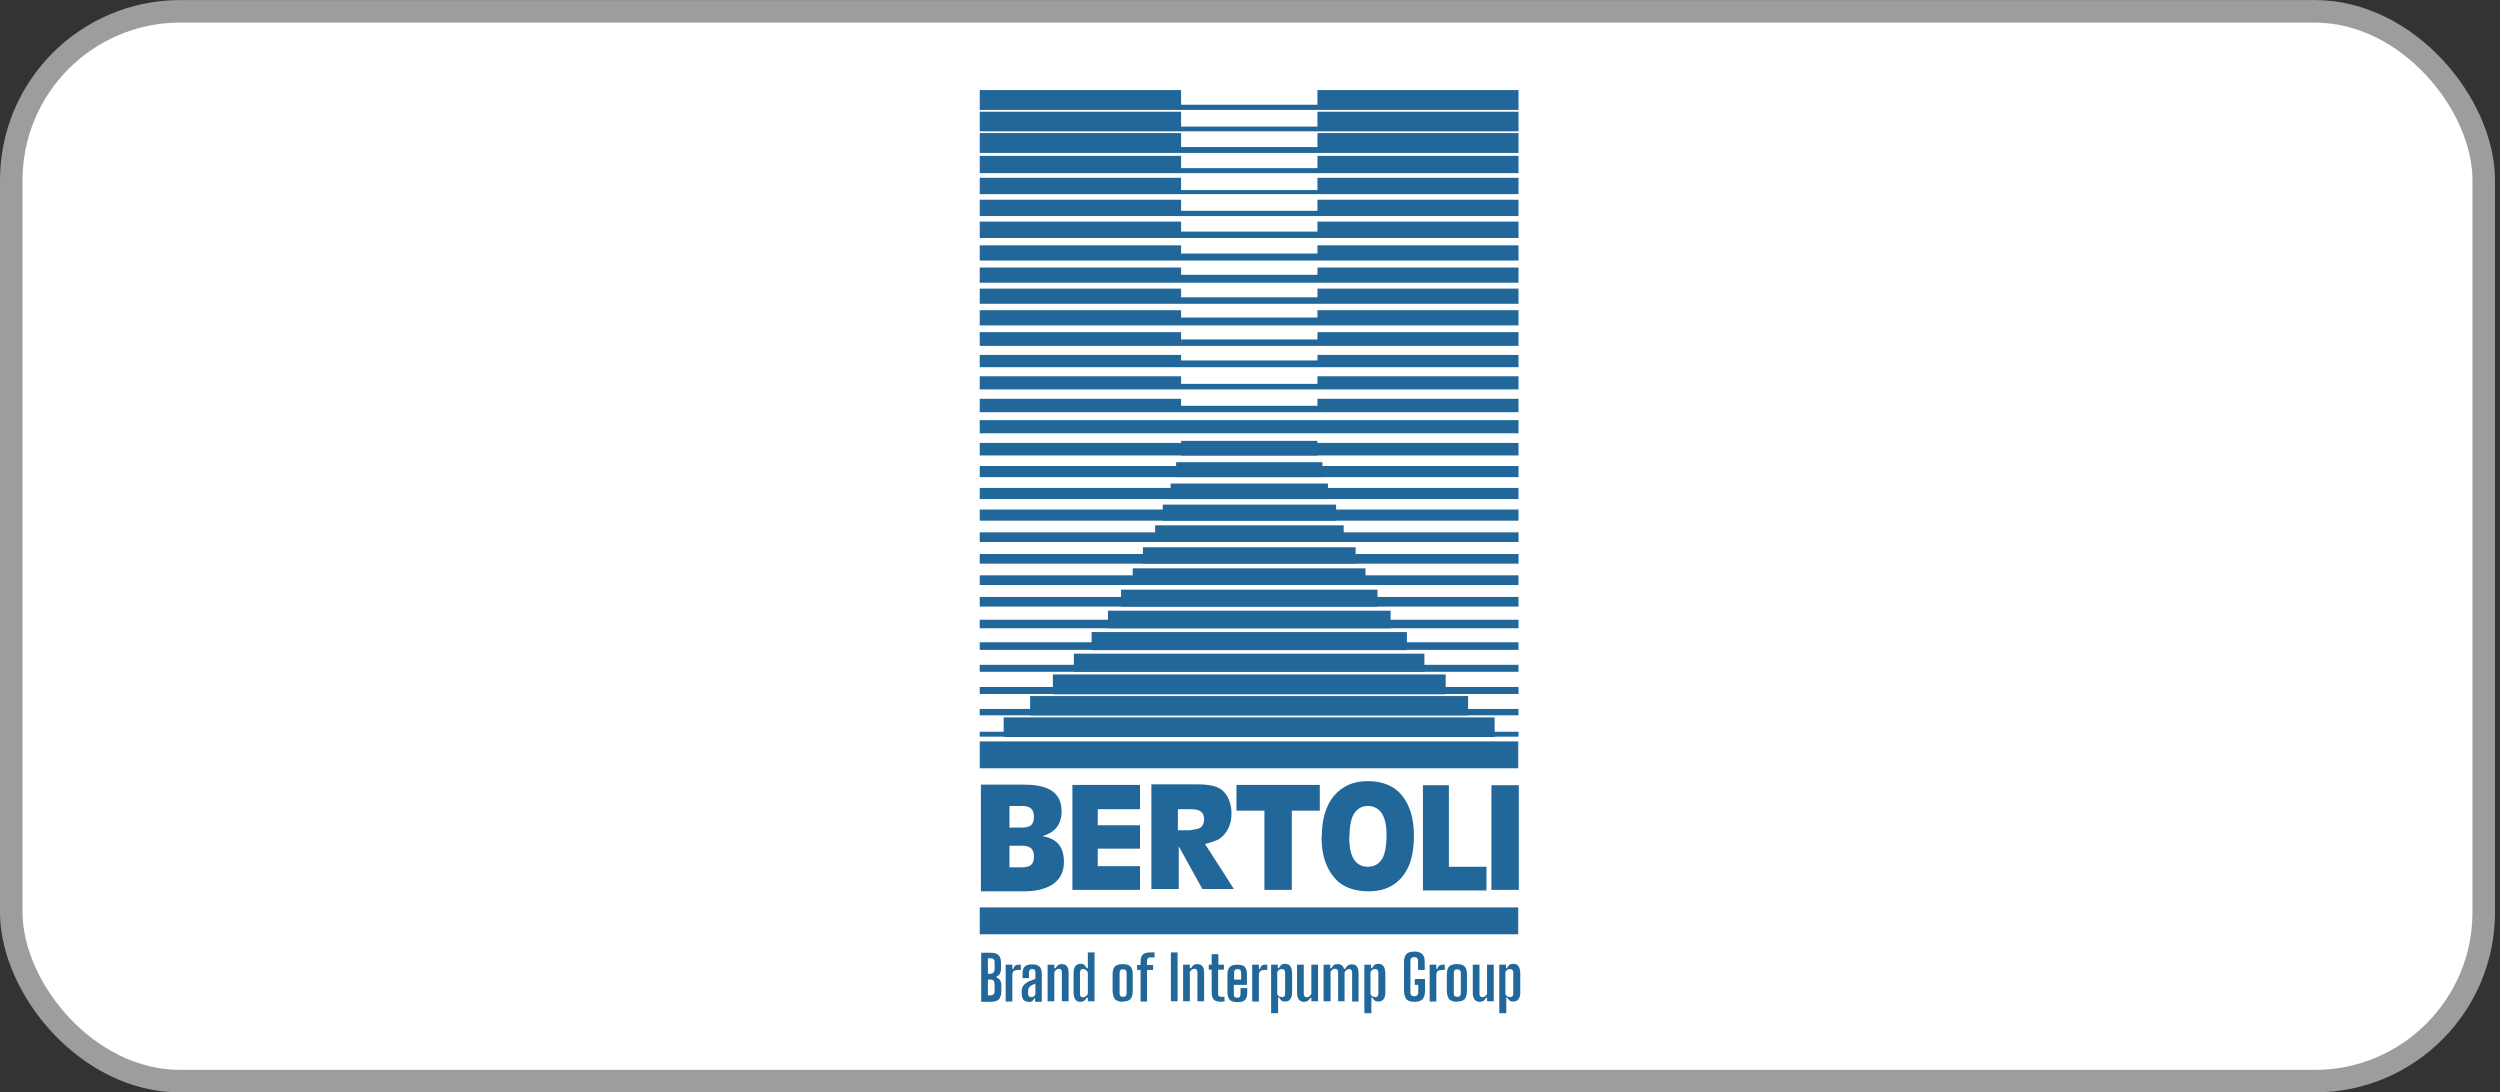 <svg width="222" height="97" viewBox="0 0 222 97" fill="none" xmlns="http://www.w3.org/2000/svg">
<rect x="0" y="0" width="222" height="97" fill="#333333" stroke="none"/>
<rect x="1" y="1.007" width="219.556" height="95" rx="15" fill="white"/>
<rect x="1" y="1.007" width="219.556" height="95" rx="15" stroke="#9E9D9D" stroke-width="2"/>
<rect width="169" height="48" transform="translate(26 24.338)" fill="white"/>
<g clip-path="url(#clip0_39_1246)">
<rect width="48" height="82" transform="translate(87 8)" fill="white"/>
<path d="M102.241 78.968V69.649H106.304C107.054 69.649 107.623 69.727 108.037 69.883C108.425 70.039 108.762 70.324 108.995 70.74C109.227 71.155 109.357 71.648 109.357 72.245C109.357 72.764 109.253 73.206 109.072 73.569C108.891 73.932 108.632 74.244 108.296 74.478C108.089 74.633 107.364 74.867 107.002 74.945C107.623 75.879 109.564 78.942 109.564 78.942H106.769L104.673 75.152V78.942H102.241V78.968ZM104.622 73.725H105.682C105.682 73.725 106.019 73.673 106.355 73.595C106.536 73.569 106.666 73.465 106.769 73.309C106.873 73.154 106.925 72.972 106.925 72.764C106.925 72.479 106.847 72.245 106.666 72.089C106.485 71.934 106.174 71.856 105.708 71.856H104.596V73.725H104.622Z" fill="#226799"/>
<path d="M95.229 69.701H101.232V71.856H97.48V73.283H101.232V75.36H97.48V76.917H101.232V79.02H95.229V69.701Z" fill="#226799"/>
<path d="M109.797 69.701H117.197V71.985H114.713V79.02H112.281V71.985H109.797V69.701Z" fill="#226799"/>
<path d="M117.378 74.27C117.378 72.738 117.741 71.518 118.465 70.662C119.19 69.805 120.173 69.364 121.467 69.364C122.761 69.364 123.796 69.779 124.494 70.636C125.193 71.492 125.555 72.66 125.555 74.192C125.555 75.308 125.4 76.191 125.089 76.917C124.779 77.618 124.339 78.163 123.744 78.553C123.149 78.942 122.424 79.15 121.544 79.15C120.665 79.15 119.914 78.968 119.319 78.631C118.724 78.293 118.258 77.748 117.896 77.021C117.534 76.294 117.353 75.36 117.353 74.27M119.811 74.296C119.811 75.256 119.966 75.931 120.251 76.346C120.535 76.762 120.949 76.969 121.467 76.969C121.984 76.969 122.398 76.762 122.683 76.346C122.968 75.931 123.123 75.204 123.123 74.14C123.123 73.257 122.968 72.609 122.683 72.193C122.373 71.778 121.984 71.57 121.467 71.57C120.949 71.57 120.587 71.778 120.277 72.193C119.992 72.609 119.837 73.309 119.837 74.27" fill="#226799"/>
<path d="M134.871 69.727H132.438V79.02H134.871V69.727Z" fill="#226799"/>
<path d="M126.357 69.727H128.66V76.969H131.998V79.072H126.357V69.727Z" fill="#226799"/>
<path d="M92.563 74.244C93.417 74.01 94.271 73.439 94.271 72.037C94.271 70.039 92.537 69.675 90.907 69.675H87.103V79.15H90.985C92.615 79.15 94.478 78.579 94.478 76.554C94.478 74.971 93.65 74.451 92.563 74.244ZM90.726 77.021H89.639V75.1H90.726C91.477 75.1 91.813 75.36 91.813 76.061C91.813 76.762 91.502 77.021 90.726 77.021ZM90.726 73.491H89.639V71.57H90.726C91.477 71.57 91.813 71.83 91.813 72.531C91.813 73.231 91.502 73.491 90.726 73.491Z" fill="#226799"/>
<path d="M134.819 80.577H87V82.965H134.819V80.577Z" fill="#226799"/>
<path d="M134.819 65.834H87V68.222H134.819V65.834Z" fill="#226799"/>
<path d="M134.845 64.977H87V65.418H134.845V64.977Z" fill="#226799"/>
<path d="M134.845 62.952H87V63.523H134.845V62.952Z" fill="#226799"/>
<path d="M134.845 61.005H87V61.628H134.845V61.005Z" fill="#226799"/>
<path d="M134.845 59.033H87V59.656H134.845V59.033Z" fill="#226799"/>
<path d="M134.845 57.034H87V57.709H134.845V57.034Z" fill="#226799"/>
<path d="M134.845 55.035H87V55.788H134.845V55.035Z" fill="#226799"/>
<path d="M134.845 53.01H87V53.867H134.845V53.01Z" fill="#226799"/>
<path d="M134.845 51.089H87V51.946H134.845V51.089Z" fill="#226799"/>
<path d="M134.845 49.195H87V50.051H134.845V49.195Z" fill="#226799"/>
<path d="M134.845 47.274H87V48.13H134.845V47.274Z" fill="#226799"/>
<path d="M134.845 45.249H87V46.235H134.845V45.249Z" fill="#226799"/>
<path d="M134.845 43.328H87V44.315H134.845V43.328Z" fill="#226799"/>
<path d="M134.845 41.381H87V42.368H134.845V41.381Z" fill="#226799"/>
<path d="M134.845 39.331H87V40.447H134.845V39.331Z" fill="#226799"/>
<path d="M134.845 37.306H87V38.474H134.845V37.306Z" fill="#226799"/>
<path d="M132.723 63.705H89.122V65.444H132.723V63.705Z" fill="#226799"/>
<path d="M130.368 61.81H91.477V63.523H130.368V61.81Z" fill="#226799"/>
<path d="M128.376 59.889H93.495V61.654H128.376V59.889Z" fill="#226799"/>
<path d="M126.487 58.046H95.358V59.656H126.487V58.046Z" fill="#226799"/>
<path d="M124.934 56.126H96.936V57.735H124.934V56.126Z" fill="#226799"/>
<path d="M123.485 54.23H98.385V55.788H123.485V54.23Z" fill="#226799"/>
<path d="M122.321 52.361H99.55V53.867H122.321V52.361Z" fill="#226799"/>
<path d="M121.26 50.467H100.585V51.946H121.26V50.467Z" fill="#226799"/>
<path d="M120.38 48.598H101.491V50.051H120.38V48.598Z" fill="#226799"/>
<path d="M119.319 46.651H102.577V48.13H119.319V46.651Z" fill="#226799"/>
<path d="M118.646 44.808H103.25V46.235H118.646V44.808Z" fill="#226799"/>
<path d="M117.922 42.939H103.949V44.315H117.922V42.939Z" fill="#226799"/>
<path d="M117.43 41.044H104.44V42.368H117.43V41.044Z" fill="#226799"/>
<path d="M116.99 39.149H104.88V40.447H116.99V39.149Z" fill="#226799"/>
<path d="M116.99 35.411V36.034H104.88V35.411H87V36.605H134.845V35.411H116.99Z" fill="#226799"/>
<path d="M116.99 33.413V34.087H104.88V33.413H87V34.581H134.845V33.413H116.99Z" fill="#226799"/>
<path d="M116.99 31.518V32.011H104.88V31.518H87V32.608H134.845V31.518H116.99Z" fill="#226799"/>
<path d="M116.99 29.493V30.142H104.88V29.493H87V30.713H134.845V29.493H116.99Z" fill="#226799"/>
<path d="M116.99 27.546V28.195H104.88V27.546H87V28.896H134.845V27.546H116.99Z" fill="#226799"/>
<path d="M116.99 25.625V26.404H104.88V25.625H87V26.975H134.845V25.625H116.99Z" fill="#226799"/>
<path d="M116.99 23.756V24.405H104.88V23.756H87V25.106H134.845V23.756H116.99Z" fill="#226799"/>
<path d="M116.99 21.784V22.511H104.88V21.784H87V23.134H134.845V21.784H116.99Z" fill="#226799"/>
<path d="M116.99 19.681V20.564H104.88V19.681H87V21.135H134.845V19.681H116.99Z" fill="#226799"/>
<path d="M116.99 17.734V18.72H104.88V17.734H87V19.188H134.845V17.734H116.99Z" fill="#226799"/>
<path d="M116.99 15.787V16.877H104.88V15.787H87V17.241H134.845V15.787H116.99Z" fill="#226799"/>
<path d="M116.99 13.84V14.931H104.88V13.84H87V15.372H134.845V13.84H116.99Z" fill="#226799"/>
<path d="M116.99 11.816V13.062H104.88V11.816H87V13.581H134.845V11.816H116.99Z" fill="#226799"/>
<path d="M116.99 9.921V11.245H104.88V9.921H87V11.66H134.845V9.921H116.99Z" fill="#226799"/>
<path d="M116.99 8V9.298H104.88V8H87V9.765H134.845V8H116.99Z" fill="#226799"/>
<path d="M87.129 88.936V84.601H87.957C88.294 84.601 88.527 84.678 88.656 84.808C88.811 84.938 88.889 85.172 88.889 85.483V85.795C88.889 85.795 88.889 85.976 88.889 86.054C88.889 86.236 88.837 86.366 88.785 86.469C88.734 86.573 88.63 86.651 88.501 86.703V86.807C88.63 86.859 88.734 86.937 88.811 87.041C88.863 87.144 88.915 87.274 88.915 87.456C88.915 87.664 88.915 87.871 88.915 88.079C88.915 88.39 88.811 88.624 88.682 88.754C88.553 88.884 88.32 88.962 87.983 88.962H87.129V88.936ZM87.725 86.469H87.957C88.19 86.469 88.32 86.314 88.32 86.028C88.32 85.821 88.32 85.639 88.32 85.431C88.32 85.198 88.19 85.094 87.957 85.094H87.725V86.444V86.469ZM87.725 88.39H87.957C88.19 88.39 88.32 88.261 88.32 88.027C88.32 87.819 88.32 87.638 88.32 87.456C88.32 87.274 88.294 87.17 88.242 87.093C88.19 87.015 88.087 86.989 87.957 86.989H87.725V88.416V88.39Z" fill="#226799"/>
<path d="M89.303 88.936V85.665H89.898V86.028H90.002C90.028 85.899 90.079 85.795 90.157 85.743C90.234 85.691 90.312 85.665 90.442 85.665C90.467 85.665 90.519 85.665 90.545 85.665C90.597 85.665 90.623 85.665 90.648 85.665V86.132H90.442C90.26 86.132 90.131 86.158 90.053 86.21C89.976 86.262 89.924 86.366 89.898 86.47V88.936H89.303Z" fill="#226799"/>
<path d="M91.373 88.962C91.166 88.962 91.011 88.91 90.907 88.806C90.804 88.702 90.752 88.52 90.726 88.261C90.726 88.235 90.726 88.183 90.726 88.131C90.726 88.079 90.726 88.053 90.726 88.001C90.726 87.794 90.804 87.612 90.907 87.482C91.011 87.352 91.192 87.223 91.425 87.119C91.502 87.093 91.606 87.041 91.683 87.015C91.761 86.989 91.865 86.963 91.942 86.911V86.366C91.942 86.366 91.942 86.184 91.891 86.132C91.865 86.08 91.787 86.055 91.658 86.055C91.554 86.055 91.502 86.055 91.451 86.132C91.399 86.184 91.373 86.236 91.373 86.366C91.373 86.418 91.373 86.496 91.373 86.6C91.373 86.703 91.373 86.781 91.373 86.859H90.804C90.804 86.859 90.804 86.755 90.804 86.651C90.804 86.574 90.804 86.496 90.804 86.418C90.804 86.132 90.881 85.925 91.011 85.821C91.14 85.691 91.347 85.639 91.658 85.639C91.891 85.639 92.046 85.665 92.175 85.743C92.305 85.821 92.382 85.899 92.434 86.028C92.486 86.158 92.512 86.314 92.512 86.548V88.962H91.916V88.65H91.839C91.839 88.65 91.735 88.858 91.658 88.91C91.58 88.962 91.477 88.988 91.347 88.988M91.58 88.546C91.735 88.546 91.865 88.469 91.942 88.287V87.352C91.942 87.352 91.813 87.404 91.761 87.43C91.683 87.43 91.632 87.482 91.554 87.534C91.451 87.586 91.399 87.664 91.347 87.742C91.321 87.82 91.295 87.923 91.295 88.027C91.295 88.105 91.295 88.183 91.295 88.235C91.295 88.443 91.399 88.546 91.58 88.546Z" fill="#226799"/>
<path d="M93.029 88.936V85.665H93.624V85.977H93.728C93.728 85.977 93.857 85.769 93.935 85.717C94.012 85.665 94.116 85.613 94.271 85.613C94.478 85.613 94.633 85.665 94.737 85.795C94.84 85.925 94.892 86.106 94.892 86.392V88.91H94.297V86.34C94.297 86.132 94.194 86.029 94.038 86.029C93.961 86.029 93.883 86.055 93.805 86.106C93.728 86.158 93.676 86.236 93.624 86.314V88.91H93.029V88.936Z" fill="#226799"/>
<path d="M96.6 84.575H97.195V88.91H96.6V88.598H96.496C96.496 88.598 96.367 88.806 96.29 88.858C96.212 88.91 96.108 88.962 95.953 88.962C95.746 88.962 95.591 88.91 95.513 88.78C95.41 88.65 95.358 88.468 95.332 88.183C95.332 88.027 95.332 87.819 95.332 87.612V86.963C95.332 86.755 95.332 86.547 95.332 86.366C95.332 86.08 95.41 85.898 95.513 85.769C95.617 85.639 95.772 85.587 95.953 85.587C96.108 85.587 96.212 85.613 96.29 85.691C96.367 85.743 96.445 85.847 96.496 85.976H96.6V84.575ZM96.186 88.546C96.186 88.546 96.341 88.546 96.419 88.468C96.496 88.416 96.548 88.339 96.6 88.261V86.34C96.6 86.34 96.496 86.184 96.419 86.132C96.341 86.08 96.264 86.054 96.186 86.054C96.108 86.054 96.031 86.054 95.979 86.132C95.927 86.184 95.927 86.262 95.901 86.366C95.901 86.573 95.901 86.781 95.901 87.015V87.664C95.901 87.871 95.901 88.079 95.901 88.261C95.901 88.365 95.927 88.442 95.979 88.494C96.031 88.546 96.082 88.572 96.186 88.572" fill="#226799"/>
<path d="M99.731 88.962C99.395 88.962 99.188 88.884 99.032 88.754C98.903 88.624 98.825 88.391 98.799 88.053C98.799 87.924 98.799 87.742 98.799 87.56V86.989C98.799 86.807 98.799 86.626 98.799 86.496C98.799 86.184 98.877 85.951 99.007 85.821C99.136 85.691 99.369 85.613 99.705 85.613C100.042 85.613 100.249 85.691 100.378 85.821C100.507 85.951 100.585 86.184 100.585 86.496C100.585 86.652 100.585 86.807 100.585 86.989C100.585 87.171 100.585 87.378 100.585 87.56C100.585 87.742 100.585 87.924 100.585 88.053C100.585 88.365 100.481 88.598 100.378 88.728C100.249 88.858 100.016 88.936 99.705 88.936M99.731 88.52C99.731 88.52 99.912 88.52 99.964 88.443C100.016 88.391 100.042 88.313 100.042 88.209C100.042 87.897 100.042 87.586 100.042 87.3C100.042 87.015 100.042 86.704 100.042 86.392C100.042 86.288 100.016 86.21 99.964 86.158C99.912 86.106 99.835 86.081 99.731 86.081C99.627 86.081 99.524 86.081 99.498 86.158C99.446 86.21 99.421 86.288 99.421 86.392C99.421 86.704 99.421 87.015 99.421 87.3C99.421 87.586 99.421 87.897 99.421 88.209C99.421 88.313 99.446 88.391 99.498 88.443C99.55 88.495 99.627 88.52 99.731 88.52Z" fill="#226799"/>
<path d="M101.284 88.936V86.132H100.973V85.691H101.284V85.379C101.284 85.094 101.361 84.886 101.491 84.756C101.646 84.627 101.853 84.575 102.163 84.575C102.215 84.575 102.267 84.575 102.344 84.575C102.396 84.575 102.474 84.575 102.526 84.575V85.016C102.526 85.016 102.422 85.016 102.344 85.016C102.293 85.016 102.215 85.016 102.163 85.016C101.956 85.016 101.853 85.12 101.853 85.328V85.691H102.396V86.132H101.853V88.936H101.284Z" fill="#226799"/>
<path d="M104.57 84.575H103.975V88.91H104.57V84.575Z" fill="#226799"/>
<path d="M105.061 88.936V85.665H105.657V85.977H105.76C105.76 85.977 105.889 85.769 105.967 85.717C106.045 85.665 106.148 85.613 106.304 85.613C106.511 85.613 106.666 85.665 106.769 85.795C106.873 85.925 106.925 86.106 106.925 86.392V88.91H106.329V86.34C106.329 86.132 106.226 86.029 106.071 86.029C105.993 86.029 105.915 86.055 105.838 86.106C105.76 86.158 105.708 86.236 105.657 86.314V88.91H105.061V88.936Z" fill="#226799"/>
<path d="M108.503 88.962C108.167 88.962 107.934 88.91 107.804 88.78C107.675 88.65 107.597 88.442 107.597 88.157V86.106H107.339V85.665H107.597V84.731H108.192V85.665H108.684V86.106H108.167V88.209C108.167 88.209 108.167 88.416 108.218 88.442C108.27 88.494 108.348 88.52 108.477 88.52C108.529 88.52 108.555 88.52 108.606 88.52C108.632 88.52 108.684 88.52 108.736 88.52V88.936C108.736 88.936 108.658 88.936 108.606 88.936C108.555 88.936 108.529 88.936 108.477 88.936" fill="#226799"/>
<path d="M110.185 87.742H110.754C110.754 87.742 110.754 87.871 110.754 87.949C110.754 88.027 110.754 88.105 110.754 88.183C110.754 88.469 110.677 88.676 110.547 88.806C110.418 88.936 110.211 88.988 109.9 88.988C109.59 88.988 109.383 88.936 109.227 88.806C109.098 88.676 109.02 88.469 108.995 88.183C108.995 88.079 108.995 87.949 108.995 87.794C108.995 87.638 108.995 87.482 108.995 87.326C108.995 87.171 108.995 87.015 108.995 86.859C108.995 86.703 108.995 86.574 108.995 86.47C108.995 86.184 109.098 85.977 109.227 85.847C109.357 85.717 109.59 85.665 109.874 85.665C110.159 85.665 110.392 85.717 110.521 85.847C110.651 85.977 110.728 86.184 110.728 86.47C110.728 86.522 110.728 86.6 110.728 86.703C110.728 86.807 110.728 86.937 110.728 87.067C110.728 87.197 110.728 87.326 110.728 87.456H109.564C109.564 87.586 109.564 87.716 109.564 87.871C109.564 88.001 109.564 88.131 109.564 88.287C109.564 88.391 109.564 88.469 109.641 88.52C109.693 88.572 109.771 88.598 109.874 88.598C109.978 88.598 110.056 88.598 110.081 88.52C110.133 88.469 110.159 88.391 110.159 88.287C110.159 88.183 110.159 88.001 110.159 87.794M109.9 86.054C109.9 86.054 109.719 86.054 109.667 86.132C109.616 86.184 109.59 86.262 109.59 86.366C109.59 86.47 109.59 86.6 109.59 86.677C109.59 86.781 109.59 86.885 109.59 86.989H110.211C110.211 86.833 110.211 86.703 110.211 86.6C110.211 86.496 110.211 86.418 110.211 86.366C110.211 86.262 110.185 86.184 110.133 86.132C110.081 86.08 110.004 86.054 109.926 86.054" fill="#226799"/>
<path d="M111.194 88.936V85.665H111.789V86.028H111.893C111.919 85.899 111.97 85.795 112.048 85.743C112.126 85.691 112.203 85.665 112.333 85.665C112.358 85.665 112.41 85.665 112.436 85.665C112.488 85.665 112.514 85.665 112.54 85.665V86.132H112.333C112.151 86.132 112.022 86.158 111.944 86.21C111.867 86.262 111.815 86.366 111.789 86.47V88.936H111.194Z" fill="#226799"/>
<path d="M112.876 90V85.665H113.471V85.977H113.549C113.549 85.977 113.678 85.769 113.756 85.691C113.833 85.639 113.937 85.587 114.092 85.587C114.299 85.587 114.454 85.639 114.558 85.769C114.661 85.899 114.713 86.081 114.739 86.366C114.739 86.47 114.739 86.6 114.739 86.755C114.739 86.911 114.739 87.067 114.739 87.249C114.739 87.43 114.739 87.586 114.739 87.742C114.739 87.898 114.739 88.053 114.739 88.157C114.739 88.443 114.661 88.624 114.558 88.754C114.454 88.884 114.299 88.936 114.092 88.936C113.989 88.936 113.885 88.936 113.808 88.858C113.73 88.806 113.652 88.702 113.575 88.573H113.497V89.974H112.902L112.876 90ZM113.833 88.547C113.833 88.547 113.989 88.547 114.04 88.469C114.092 88.417 114.118 88.339 114.118 88.235C114.118 87.924 114.118 87.612 114.118 87.275C114.118 86.937 114.118 86.626 114.118 86.366C114.118 86.262 114.092 86.184 114.04 86.132C113.989 86.081 113.937 86.055 113.833 86.055C113.73 86.055 113.652 86.055 113.575 86.132C113.497 86.184 113.445 86.236 113.419 86.34V88.261C113.419 88.261 113.497 88.443 113.575 88.469C113.626 88.521 113.704 88.521 113.808 88.521" fill="#226799"/>
<path d="M115.826 88.962C115.619 88.962 115.464 88.91 115.36 88.78C115.257 88.65 115.179 88.469 115.179 88.183V85.665H115.774V88.235C115.774 88.442 115.852 88.546 116.033 88.546C116.111 88.546 116.188 88.546 116.266 88.469C116.343 88.416 116.395 88.339 116.447 88.261V85.665H117.042V88.91H116.447V88.598H116.369C116.24 88.832 116.059 88.962 115.826 88.962Z" fill="#226799"/>
<path d="M117.534 88.936V85.665H118.129V85.977H118.232C118.232 85.977 118.362 85.769 118.439 85.691C118.517 85.639 118.62 85.613 118.776 85.613C118.931 85.613 119.034 85.639 119.138 85.717C119.242 85.769 119.293 85.873 119.345 86.029H119.449C119.449 86.029 119.578 85.821 119.681 85.743C119.759 85.665 119.888 85.639 120.044 85.639C120.251 85.639 120.406 85.691 120.484 85.821C120.587 85.951 120.639 86.132 120.639 86.418V88.936H120.07V86.366C120.07 86.158 119.966 86.055 119.811 86.055C119.733 86.055 119.656 86.081 119.578 86.132C119.5 86.184 119.449 86.262 119.397 86.34V88.91H118.827V86.34C118.827 86.132 118.724 86.029 118.569 86.029C118.491 86.029 118.388 86.029 118.31 86.106C118.232 86.158 118.181 86.236 118.155 86.314V88.91H117.56L117.534 88.936Z" fill="#226799"/>
<path d="M121.156 90V85.665H121.751V85.977H121.829C121.829 85.977 121.958 85.769 122.036 85.691C122.114 85.639 122.217 85.587 122.373 85.587C122.58 85.587 122.735 85.639 122.838 85.769C122.942 85.899 122.994 86.081 123.019 86.366C123.019 86.47 123.019 86.6 123.019 86.755C123.019 86.911 123.019 87.067 123.019 87.249C123.019 87.43 123.019 87.586 123.019 87.742C123.019 87.898 123.019 88.053 123.019 88.157C123.019 88.443 122.942 88.624 122.838 88.754C122.735 88.884 122.58 88.936 122.373 88.936C122.269 88.936 122.166 88.936 122.088 88.858C122.01 88.806 121.933 88.702 121.855 88.573H121.777V89.974H121.182L121.156 90ZM122.114 88.547C122.114 88.547 122.269 88.547 122.321 88.469C122.373 88.417 122.398 88.339 122.398 88.235C122.398 87.924 122.398 87.612 122.398 87.275C122.398 86.937 122.398 86.626 122.398 86.366C122.398 86.262 122.373 86.184 122.321 86.132C122.269 86.081 122.217 86.055 122.114 86.055C122.01 86.055 121.933 86.055 121.855 86.132C121.777 86.184 121.726 86.236 121.7 86.34V88.261C121.7 88.261 121.777 88.443 121.855 88.469C121.907 88.521 121.984 88.521 122.088 88.521" fill="#226799"/>
<path d="M125.607 88.962C125.271 88.962 125.038 88.884 124.908 88.754C124.779 88.624 124.701 88.391 124.675 88.053C124.675 87.794 124.675 87.508 124.675 87.197C124.675 86.885 124.675 86.6 124.675 86.288C124.675 85.977 124.675 85.717 124.675 85.431C124.675 85.094 124.753 84.861 124.908 84.705C125.038 84.575 125.271 84.497 125.607 84.497C125.918 84.497 126.125 84.575 126.28 84.705C126.435 84.835 126.513 85.068 126.513 85.406C126.513 85.639 126.513 85.873 126.513 86.132H125.918C125.918 86.132 125.918 85.873 125.918 85.717C125.918 85.561 125.918 85.431 125.918 85.302C125.918 85.094 125.788 84.99 125.581 84.99C125.374 84.99 125.245 85.094 125.245 85.302C125.245 85.743 125.245 86.236 125.245 86.729C125.245 87.223 125.245 87.69 125.245 88.157C125.245 88.365 125.374 88.469 125.581 88.469C125.788 88.469 125.918 88.365 125.943 88.157C125.943 88.053 125.943 87.924 125.943 87.794C125.943 87.664 125.943 87.534 125.943 87.456H125.633V86.937H126.539C126.539 87.093 126.539 87.249 126.539 87.456C126.539 87.638 126.539 87.846 126.539 88.053C126.539 88.365 126.435 88.598 126.306 88.754C126.15 88.884 125.943 88.962 125.607 88.962Z" fill="#226799"/>
<path d="M126.953 88.936V85.665H127.548V86.028H127.651C127.677 85.899 127.729 85.795 127.806 85.743C127.884 85.691 127.962 85.665 128.091 85.665C128.117 85.665 128.169 85.665 128.195 85.665C128.246 85.665 128.272 85.665 128.298 85.665V86.132H128.091C127.91 86.132 127.781 86.158 127.703 86.21C127.625 86.262 127.574 86.366 127.548 86.47V88.936H126.953Z" fill="#226799"/>
<path d="M129.411 88.962C129.074 88.962 128.867 88.884 128.712 88.754C128.583 88.624 128.505 88.391 128.479 88.053C128.479 87.924 128.479 87.742 128.479 87.56C128.479 87.378 128.479 87.171 128.479 86.989C128.479 86.807 128.479 86.626 128.479 86.496C128.479 86.184 128.557 85.951 128.686 85.821C128.816 85.691 129.049 85.613 129.385 85.613C129.721 85.613 129.928 85.691 130.058 85.821C130.187 85.951 130.265 86.184 130.265 86.496C130.265 86.652 130.265 86.807 130.265 86.989C130.265 87.171 130.265 87.378 130.265 87.56C130.265 87.742 130.265 87.924 130.265 88.053C130.265 88.365 130.161 88.598 130.058 88.728C129.928 88.858 129.695 88.936 129.385 88.936M129.411 88.52C129.411 88.52 129.592 88.52 129.644 88.443C129.695 88.391 129.721 88.313 129.721 88.209C129.721 87.897 129.721 87.586 129.721 87.3C129.721 87.015 129.721 86.704 129.721 86.392C129.721 86.288 129.695 86.21 129.644 86.158C129.592 86.106 129.514 86.081 129.411 86.081C129.307 86.081 129.204 86.081 129.178 86.158C129.126 86.21 129.1 86.288 129.1 86.392C129.1 86.704 129.1 87.015 129.1 87.3C129.1 87.586 129.1 87.897 129.1 88.209C129.1 88.313 129.126 88.391 129.178 88.443C129.23 88.495 129.307 88.52 129.411 88.52Z" fill="#226799"/>
<path d="M131.429 88.962C131.222 88.962 131.067 88.91 130.963 88.78C130.86 88.65 130.782 88.469 130.782 88.183V85.665H131.377V88.235C131.377 88.442 131.455 88.546 131.636 88.546C131.714 88.546 131.791 88.546 131.869 88.469C131.947 88.416 131.998 88.339 132.05 88.261V85.665H132.645V88.91H132.05V88.598H131.973C131.843 88.832 131.662 88.962 131.429 88.962Z" fill="#226799"/>
<path d="M133.137 90V85.665H133.732V85.977H133.81C133.81 85.977 133.939 85.769 134.017 85.691C134.094 85.639 134.198 85.587 134.353 85.587C134.56 85.587 134.715 85.639 134.819 85.769C134.922 85.899 134.974 86.081 135 86.366C135 86.47 135 86.6 135 86.755C135 86.911 135 87.067 135 87.249C135 87.43 135 87.586 135 87.742C135 87.898 135 88.053 135 88.157C135 88.443 134.922 88.624 134.819 88.754C134.715 88.884 134.56 88.936 134.353 88.936C134.25 88.936 134.146 88.936 134.068 88.858C133.991 88.806 133.913 88.702 133.836 88.573H133.758V89.974H133.163L133.137 90ZM134.094 88.547C134.094 88.547 134.25 88.547 134.301 88.469C134.353 88.417 134.379 88.339 134.379 88.235C134.379 87.924 134.379 87.612 134.379 87.275C134.379 86.937 134.379 86.626 134.379 86.366C134.379 86.262 134.353 86.184 134.301 86.132C134.25 86.081 134.198 86.055 134.094 86.055C133.991 86.055 133.913 86.055 133.836 86.132C133.758 86.184 133.706 86.236 133.68 86.34V88.261C133.68 88.261 133.758 88.443 133.836 88.469C133.887 88.521 133.965 88.521 134.068 88.521" fill="#226799"/>
</g>
<defs>
<clipPath id="clip0_39_1246">
<rect width="48" height="82" fill="white" transform="translate(87 8)"/>
</clipPath>
</defs>
</svg>
